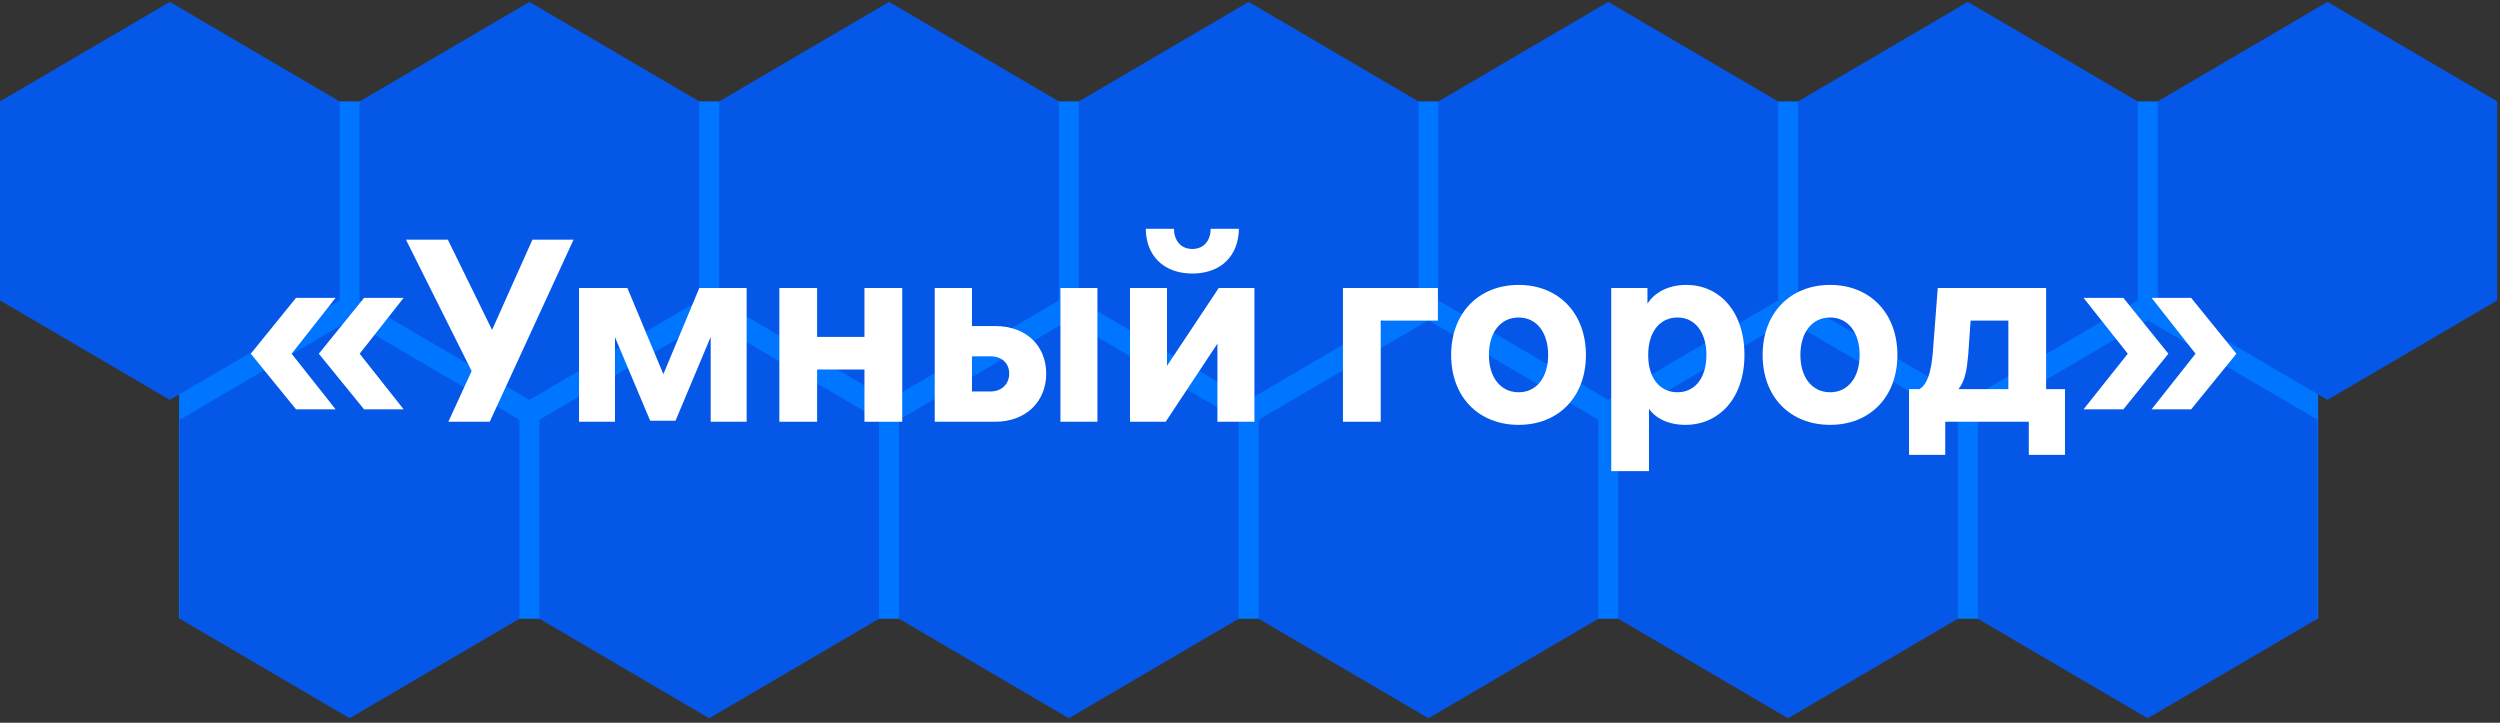<svg width="422" height="122" viewBox="0 0 422 122" fill="none" xmlns="http://www.w3.org/2000/svg">
<rect x="0" y="0" width="422" height="122" fill="#333333" stroke="none"/>
<rect x="30.23" y="17.116" width="361.08" height="87.331" fill="#0075FF"/>
<path d="M28.665 0.321L57.33 17.116V50.705L28.665 67.499L0 50.705V17.116L28.665 0.321Z" fill="#0457E7"/>
<path d="M150.071 0.321L178.736 17.116V50.704L150.071 67.499L121.406 50.704V17.116L150.071 0.321Z" fill="#0457E7"/>
<path d="M271.469 0.321L300.134 17.116V50.704L271.469 67.499L242.805 50.704V17.116L271.469 0.321Z" fill="#0457E7"/>
<path d="M392.876 0.321L421.54 17.116V50.704L392.876 67.499L364.211 50.704V17.116L392.876 0.321Z" fill="#0457E7"/>
<path d="M89.366 0.321L118.031 17.116V50.704L89.366 67.499L60.701 50.704V17.116L89.366 0.321Z" fill="#0457E7"/>
<path d="M210.772 0.321L239.437 17.116V50.704L210.772 67.499L182.107 50.704V17.116L210.772 0.321Z" fill="#0457E7"/>
<path d="M332.171 0.321L360.835 17.116V50.704L332.171 67.499L303.506 50.704V17.116L332.171 0.321Z" fill="#0457E7"/>
<path d="M59.012 54.063L87.677 70.858V104.447L59.012 121.241L30.348 104.447V70.858L59.012 54.063Z" fill="#0457E7"/>
<path d="M180.419 54.063L209.083 70.858V104.447L180.419 121.241L151.754 104.447V70.858L180.419 54.063Z" fill="#0457E7"/>
<path d="M301.823 54.063L330.488 70.858V104.447L301.823 121.241L273.158 104.447V70.858L301.823 54.063Z" fill="#0457E7"/>
<path d="M119.716 54.063L148.38 70.858V104.447L119.716 121.241L91.051 104.447V70.858L119.716 54.063Z" fill="#0457E7"/>
<path d="M241.122 54.063L269.787 70.858V104.447L241.122 121.241L212.457 104.447V70.858L241.122 54.063Z" fill="#0457E7"/>
<path d="M362.526 54.063L391.191 70.858V104.447L362.526 121.241L333.861 104.447V70.858L362.526 54.063Z" fill="#0457E7"/>
<path d="M49.229 59.708L56.652 50.276H49.971L42.33 59.708L49.971 69.096H56.652L49.229 59.708ZM60.713 59.708L68.136 50.276H61.456L53.814 59.708L61.456 69.096H68.136L60.713 59.708Z" fill="white"/>
<path d="M68.521 40.452L79.612 62.634L75.682 71.192H82.669L96.817 40.452H89.874L83.062 55.691L75.595 40.452H68.521Z" fill="white"/>
<path d="M97.74 48.617V71.192H103.809V56.913L109.748 71.017H114.027L119.965 56.87V71.192H126.035V48.617H118.044L111.975 63.158L105.905 48.617H97.74Z" fill="white"/>
<path d="M137.93 71.192V62.372H145.921V71.192H152.296V48.617H145.921V56.87H137.93V48.617H131.555V71.192H137.93Z" fill="white"/>
<path d="M164.068 48.617H157.78V71.192H167.954C173.281 71.192 176.6 67.699 176.6 63.07C176.6 58.442 173.325 55.036 167.954 55.036H164.068V48.617ZM185.245 48.617H179.001V71.192H185.245V48.617ZM167.168 60.145C169.133 60.145 170.355 61.324 170.355 63.07C170.355 64.773 169.133 66.083 167.168 66.083H164.068V60.145H167.168Z" fill="white"/>
<path d="M211.745 48.617H205.719L196.986 61.76V48.617H190.742V71.192H196.768L205.501 58.005V71.192H211.745V48.617ZM198.165 38.618H193.406C193.449 43.159 196.419 46.172 201.265 46.172C206.112 46.172 209.082 43.159 209.125 38.618H204.366C204.366 40.408 203.361 42.024 201.265 42.024C199.17 42.024 198.165 40.408 198.165 38.618Z" fill="white"/>
<path d="M242.715 54.119V48.617H226.689V71.192H233.065V54.119H242.715Z" fill="white"/>
<path d="M256.351 48.093C249.626 48.093 244.954 52.809 244.954 59.926C244.954 67.044 249.626 71.716 256.351 71.716C263.032 71.716 267.704 67.044 267.704 59.926C267.704 52.809 263.032 48.093 256.351 48.093ZM256.351 66.214C253.207 66.214 251.329 63.594 251.329 59.926C251.329 56.215 253.207 53.595 256.351 53.595C259.451 53.595 261.329 56.215 261.329 59.926C261.329 63.594 259.451 66.214 256.351 66.214Z" fill="white"/>
<path d="M284.682 48.093C281.363 48.093 279.224 49.534 278.089 51.237V48.617H271.975V79.532H278.351V69.009C279.442 70.581 281.582 71.716 284.507 71.716C290.053 71.716 294.463 67.35 294.463 59.926C294.463 52.372 290.053 48.093 284.682 48.093ZM283.154 66.214C280.184 66.214 278.22 63.813 278.22 60.014V59.839C278.22 56.04 280.184 53.595 283.154 53.595C286.123 53.595 288.044 56.084 288.044 59.926C288.044 63.769 286.123 66.214 283.154 66.214Z" fill="white"/>
<path d="M308.929 48.093C302.204 48.093 297.532 52.809 297.532 59.926C297.532 67.044 302.204 71.716 308.929 71.716C315.61 71.716 320.282 67.044 320.282 59.926C320.282 52.809 315.61 48.093 308.929 48.093ZM308.929 66.214C305.785 66.214 303.907 63.594 303.907 59.926C303.907 56.215 305.785 53.595 308.929 53.595C312.029 53.595 313.907 56.215 313.907 59.926C313.907 63.594 312.029 66.214 308.929 66.214Z" fill="white"/>
<path d="M348.574 65.69H345.387V48.617H327.091L326.261 59.49C325.999 62.415 325.475 64.817 323.991 65.69H322.244V76.781H328.357V71.192H342.461V76.781H348.574V65.69ZM332.243 59.795L332.636 54.119H339.012V65.69H330.584C331.763 64.249 332.025 62.197 332.243 59.795Z" fill="white"/>
<path d="M359.166 59.708L351.699 69.096H358.423L366.021 59.708L358.423 50.276H351.699L359.166 59.708ZM370.606 59.708L363.183 69.096H369.864L377.505 59.708L369.864 50.276H363.183L370.606 59.708Z" fill="white"/>
</svg>
